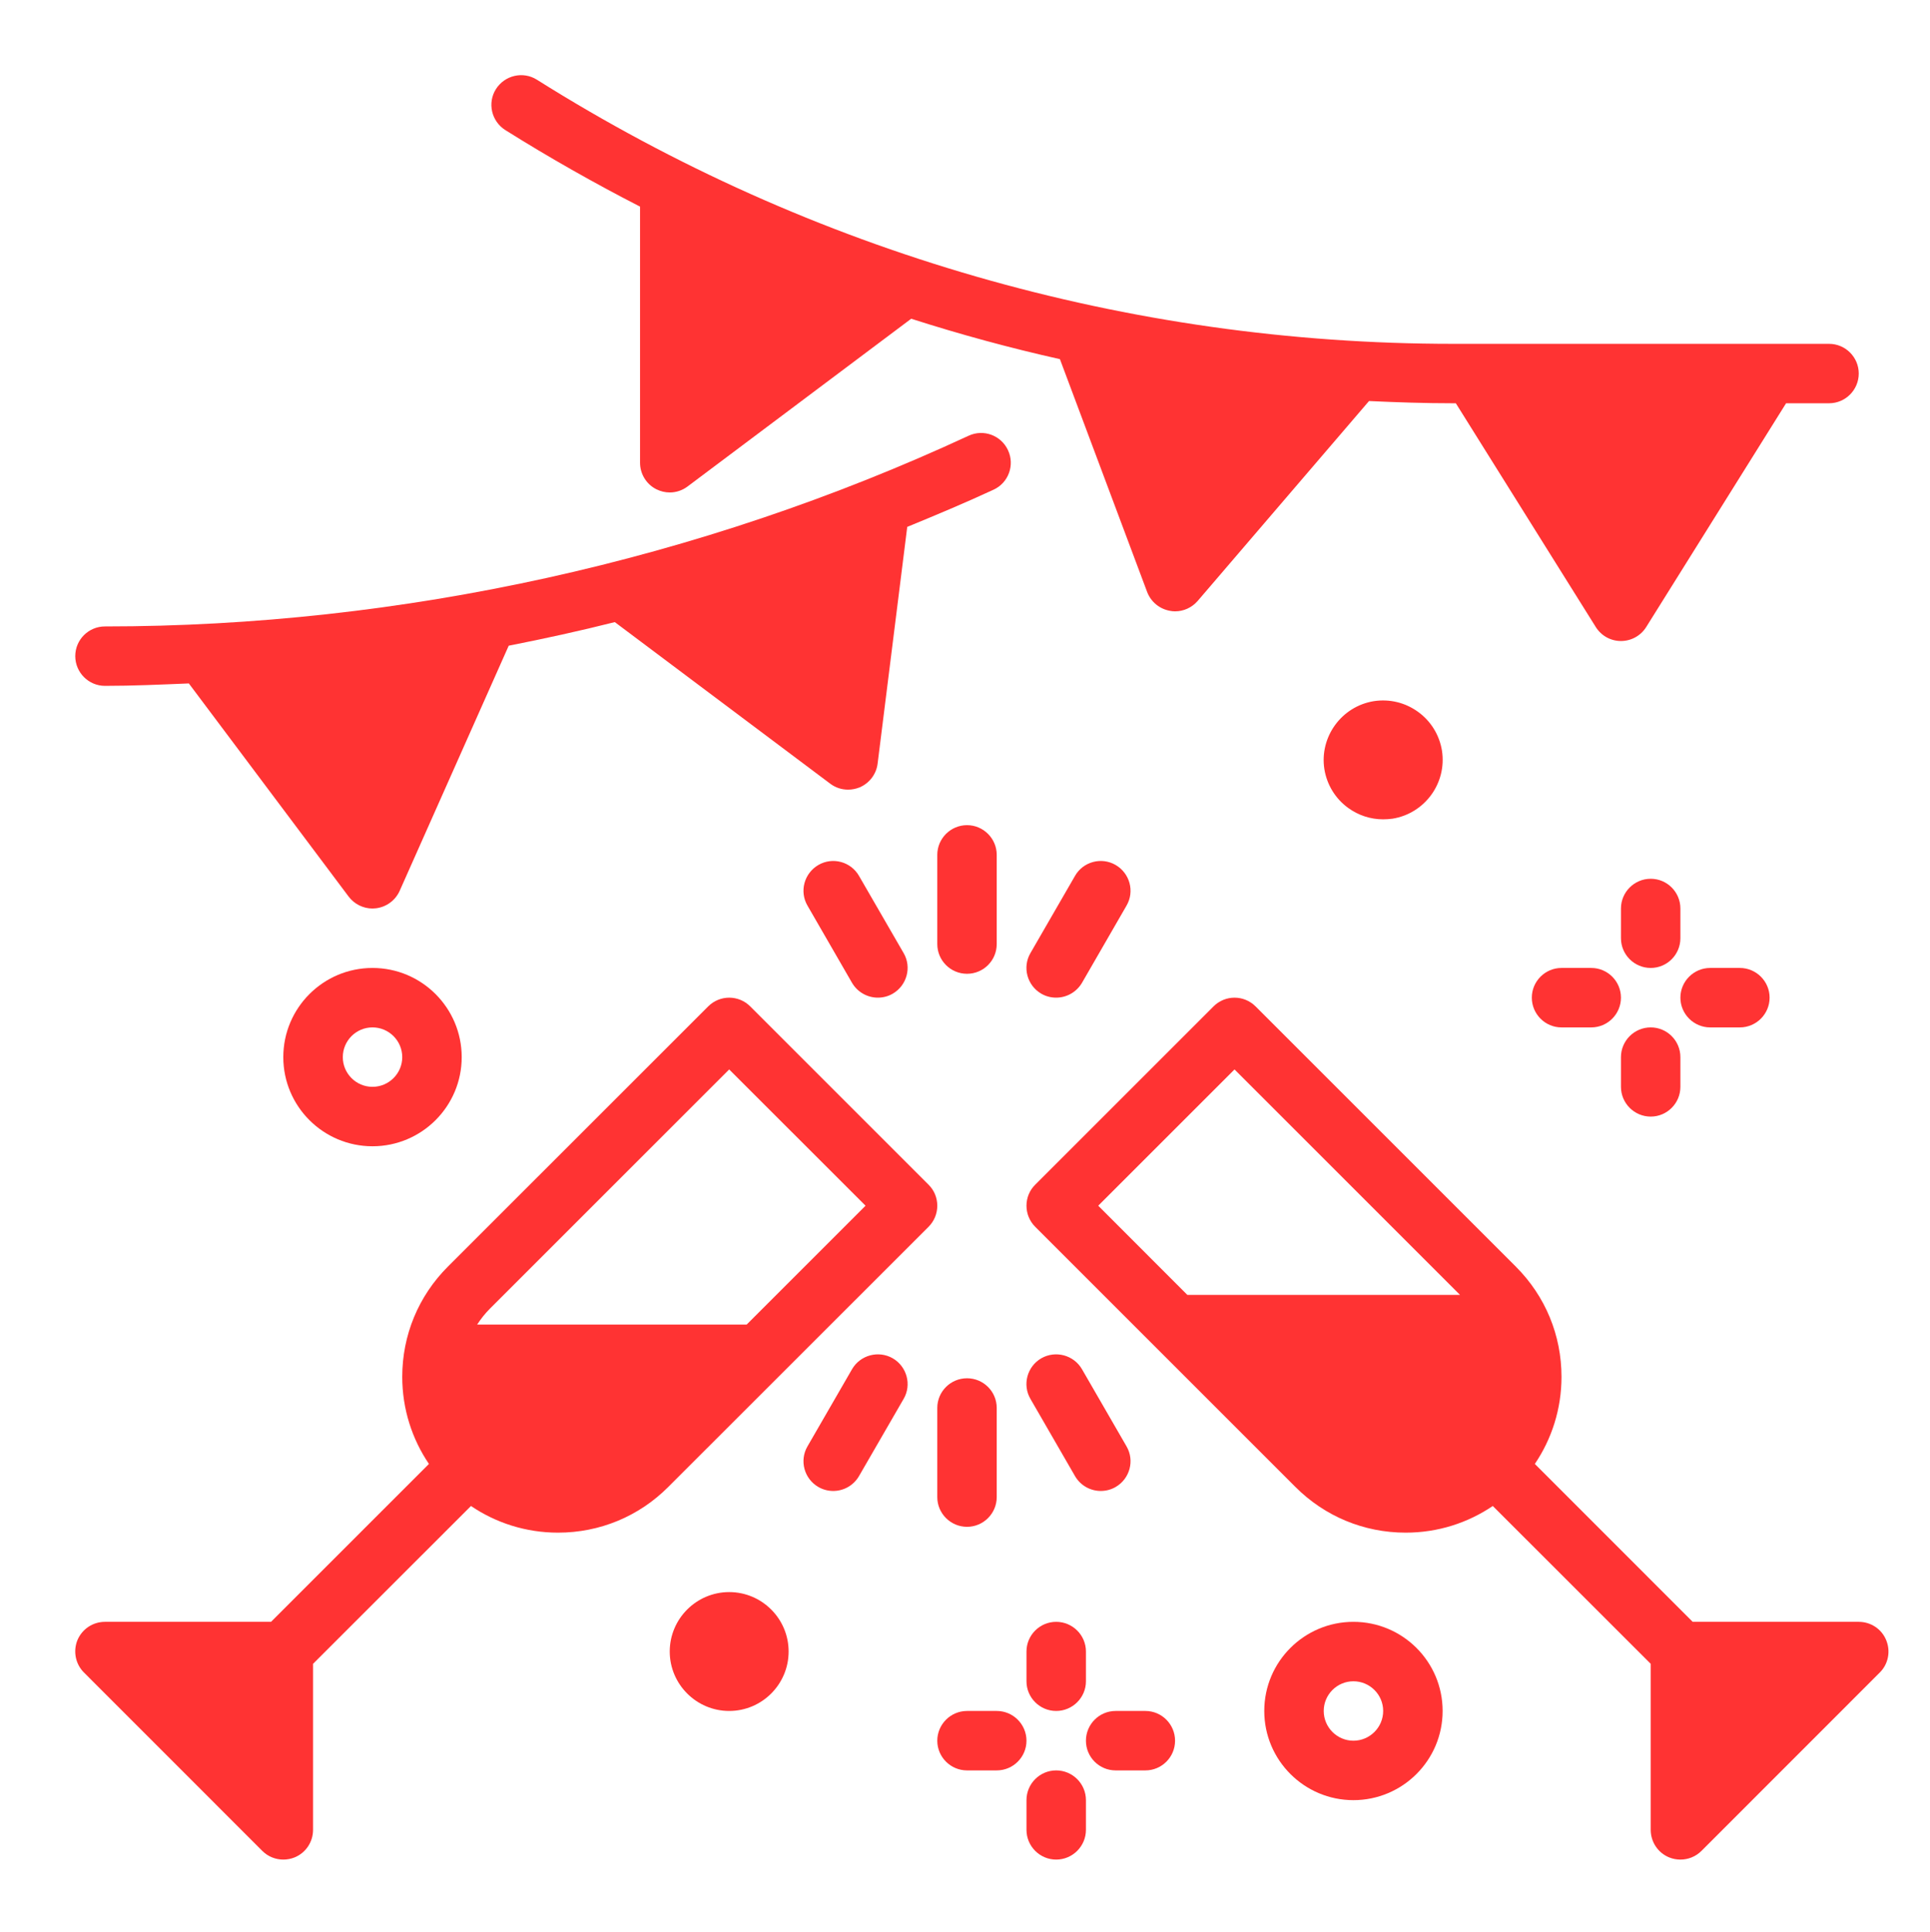 <?xml version="1.0" encoding="UTF-8"?>
<svg xmlns="http://www.w3.org/2000/svg" xmlns:xlink="http://www.w3.org/1999/xlink" width="104.88pt" height="105pt" viewBox="0 0 104.88 105" version="1.2">
<g id="surface1">
<path style=" stroke:none;fill-rule:nonzero;fill:rgb(100%,20%,20%);fill-opacity:1;" d="M 5.703 37.277 C 7.219 37.277 8.738 37.207 10.262 37.145 L 18.949 48.734 C 19.258 49.141 19.738 49.379 20.242 49.379 C 20.301 49.379 20.363 49.371 20.426 49.367 C 20.992 49.301 21.484 48.941 21.719 48.418 L 27.645 35.094 C 29.574 34.715 31.5 34.293 33.41 33.812 L 45.121 42.598 C 45.406 42.812 45.742 42.918 46.086 42.918 C 46.301 42.918 46.516 42.875 46.719 42.793 C 47.25 42.562 47.621 42.074 47.691 41.504 L 49.301 28.637 C 50.879 27.988 52.449 27.332 53.996 26.613 C 54.801 26.242 55.156 25.281 54.777 24.469 C 54.402 23.66 53.445 23.305 52.633 23.684 C 38.031 30.461 21.809 34.047 5.703 34.047 C 4.816 34.047 4.09 34.766 4.09 35.66 C 4.09 36.551 4.816 37.277 5.703 37.277 "/>
<path style=" stroke:none;fill-rule:nonzero;fill:rgb(100%,20%,20%);fill-opacity:1;" d="M 40.574 71.992 L 25.93 71.992 C 26.129 71.684 26.355 71.395 26.621 71.129 L 39.625 58.125 L 47.035 65.531 Z M 50.461 64.391 L 40.77 54.699 C 40.137 54.066 39.117 54.066 38.484 54.699 L 24.336 68.844 C 22.734 70.449 21.859 72.574 21.859 74.832 C 21.859 76.586 22.395 78.215 23.309 79.566 L 14.727 88.148 L 5.703 88.148 C 5.047 88.148 4.461 88.539 4.207 89.145 C 3.965 89.75 4.102 90.445 4.562 90.902 L 14.254 100.598 C 14.562 100.906 14.973 101.07 15.395 101.07 C 15.605 101.07 15.812 101.031 16.016 100.949 C 16.621 100.699 17.012 100.109 17.012 99.453 L 17.012 90.43 L 25.594 81.852 C 26.941 82.766 28.57 83.301 30.324 83.301 C 32.59 83.301 34.719 82.418 36.312 80.82 L 50.461 66.676 C 50.766 66.371 50.934 65.961 50.934 65.531 C 50.934 65.102 50.766 64.691 50.461 64.391 "/>
<path style=" stroke:none;fill-rule:nonzero;fill:rgb(100%,20%,20%);fill-opacity:1;" d="M 67.086 58.125 L 79.34 70.379 L 64.523 70.379 L 59.68 65.531 Z M 102.5 89.145 C 102.254 88.539 101.664 88.148 101.008 88.148 L 91.984 88.148 L 83.406 79.566 C 84.32 78.215 84.855 76.586 84.855 74.832 C 84.855 72.574 83.98 70.449 82.375 68.844 L 68.23 54.699 C 67.598 54.066 66.578 54.066 65.945 54.699 L 56.254 64.391 C 55.949 64.691 55.781 65.102 55.781 65.531 C 55.781 65.961 55.949 66.371 56.254 66.676 L 70.398 80.82 C 71.996 82.418 74.121 83.301 76.387 83.301 C 78.145 83.301 79.77 82.766 81.121 81.852 L 89.703 90.43 L 89.703 99.453 C 89.703 100.109 90.094 100.699 90.699 100.949 C 90.902 101.031 91.109 101.07 91.316 101.07 C 91.742 101.07 92.152 100.906 92.461 100.598 L 102.152 90.902 C 102.613 90.445 102.75 89.75 102.5 89.145 "/>
<path style=" stroke:none;fill-rule:nonzero;fill:rgb(100%,20%,20%);fill-opacity:1;" d="M 27.461 7.07 C 29.844 8.566 32.289 9.949 34.781 11.23 L 34.781 25.148 C 34.781 25.762 35.129 26.324 35.672 26.594 C 35.902 26.707 36.148 26.766 36.395 26.766 C 36.738 26.766 37.078 26.656 37.363 26.441 L 49.516 17.324 C 52.176 18.176 54.871 18.91 57.598 19.52 L 62.34 32.18 C 62.547 32.715 63.012 33.098 63.578 33.199 C 63.668 33.219 63.762 33.227 63.855 33.227 C 64.324 33.227 64.77 33.023 65.082 32.664 L 74.395 21.797 C 75.91 21.867 77.43 21.918 78.949 21.918 L 79.113 21.918 L 86.719 34.082 C 87.016 34.555 87.531 34.84 88.086 34.84 C 88.641 34.84 89.16 34.555 89.457 34.082 L 97.059 21.918 L 99.395 21.918 C 100.285 21.918 101.008 21.191 101.008 20.301 C 101.008 19.414 100.285 18.688 99.395 18.688 L 78.949 18.688 C 61.32 18.688 44.105 13.723 29.176 4.332 C 28.426 3.859 27.43 4.086 26.949 4.844 C 26.477 5.594 26.703 6.59 27.461 7.07 "/>
<path style=" stroke:none;fill-rule:nonzero;fill:rgb(100%,20%,20%);fill-opacity:1;" d="M 54.164 46.461 C 54.164 45.574 53.438 44.848 52.551 44.848 C 51.66 44.848 50.934 45.574 50.934 46.461 L 50.934 51.309 C 50.934 52.207 51.66 52.926 52.551 52.926 C 53.438 52.926 54.164 52.207 54.164 51.309 L 54.164 46.461 "/>
<path style=" stroke:none;fill-rule:nonzero;fill:rgb(100%,20%,20%);fill-opacity:1;" d="M 44.473 47.012 C 43.703 47.461 43.43 48.445 43.879 49.219 L 46.301 53.418 C 46.605 53.934 47.148 54.223 47.703 54.223 C 47.98 54.223 48.258 54.156 48.512 54.008 C 49.281 53.562 49.555 52.57 49.105 51.801 L 46.68 47.605 C 46.234 46.828 45.242 46.566 44.473 47.012 "/>
<path style=" stroke:none;fill-rule:nonzero;fill:rgb(100%,20%,20%);fill-opacity:1;" d="M 48.512 73.824 C 47.742 73.383 46.75 73.645 46.301 74.418 L 43.879 78.613 C 43.43 79.387 43.703 80.375 44.473 80.82 C 44.723 80.965 45.004 81.035 45.281 81.035 C 45.836 81.035 46.379 80.746 46.68 80.227 L 49.105 76.031 C 49.555 75.262 49.281 74.27 48.512 73.824 "/>
<path style=" stroke:none;fill-rule:nonzero;fill:rgb(100%,20%,20%);fill-opacity:1;" d="M 52.551 74.91 C 51.66 74.91 50.934 75.629 50.934 76.523 L 50.934 81.371 C 50.934 82.258 51.66 82.984 52.551 82.984 C 53.438 82.984 54.164 82.258 54.164 81.371 L 54.164 76.523 C 54.164 75.629 53.438 74.91 52.551 74.91 "/>
<path style=" stroke:none;fill-rule:nonzero;fill:rgb(100%,20%,20%);fill-opacity:1;" d="M 59.816 81.035 C 60.098 81.035 60.375 80.965 60.625 80.82 C 61.395 80.375 61.668 79.387 61.219 78.613 L 58.797 74.418 C 58.348 73.645 57.359 73.383 56.586 73.824 C 55.816 74.27 55.547 75.262 55.996 76.031 L 58.418 80.227 C 58.719 80.746 59.262 81.035 59.816 81.035 "/>
<path style=" stroke:none;fill-rule:nonzero;fill:rgb(100%,20%,20%);fill-opacity:1;" d="M 58.418 47.605 L 55.996 51.801 C 55.547 52.57 55.816 53.562 56.586 54.008 C 56.84 54.156 57.117 54.223 57.395 54.223 C 57.949 54.223 58.492 53.934 58.797 53.418 L 61.219 49.219 C 61.668 48.445 61.395 47.461 60.625 47.012 C 59.855 46.566 58.863 46.828 58.418 47.605 "/>
<path style=" stroke:none;fill-rule:nonzero;fill:rgb(100%,20%,20%);fill-opacity:1;" d="M 73.547 94.609 C 72.66 94.609 71.934 93.883 71.934 92.992 C 71.934 92.102 72.66 91.379 73.547 91.379 C 74.438 91.379 75.164 92.102 75.164 92.992 C 75.164 93.883 74.438 94.609 73.547 94.609 Z M 73.547 88.148 C 70.875 88.148 68.703 90.316 68.703 92.992 C 68.703 95.668 70.875 97.84 73.547 97.84 C 76.223 97.84 78.395 95.668 78.395 92.992 C 78.395 90.316 76.223 88.148 73.547 88.148 "/>
<path style=" stroke:none;fill-rule:nonzero;fill:rgb(100%,20%,20%);fill-opacity:1;" d="M 21.859 57.457 C 21.859 58.344 21.133 59.07 20.242 59.07 C 19.352 59.07 18.629 58.344 18.629 57.457 C 18.629 56.566 19.352 55.84 20.242 55.84 C 21.133 55.84 21.859 56.566 21.859 57.457 Z M 15.395 57.457 C 15.395 60.129 17.566 62.301 20.242 62.301 C 22.918 62.301 25.09 60.129 25.09 57.457 C 25.09 54.781 22.918 52.609 20.242 52.609 C 17.566 52.609 15.395 54.781 15.395 57.457 "/>
<path style=" stroke:none;fill-rule:nonzero;fill:rgb(100%,20%,20%);fill-opacity:1;" d="M 77.062 38.691 C 76.363 38.184 75.512 37.977 74.652 38.109 C 72.898 38.395 71.695 40.055 71.969 41.805 C 72.109 42.66 72.57 43.41 73.266 43.914 C 73.82 44.316 74.48 44.531 75.156 44.531 C 75.328 44.531 75.5 44.52 75.676 44.496 C 77.43 44.211 78.633 42.559 78.359 40.797 C 78.219 39.945 77.758 39.195 77.062 38.691 "/>
<path style=" stroke:none;fill-rule:nonzero;fill:rgb(100%,20%,20%);fill-opacity:1;" d="M 39.625 86.531 C 37.848 86.531 36.395 87.98 36.395 89.762 C 36.395 91.543 37.848 92.992 39.625 92.992 C 41.406 92.992 42.855 91.543 42.855 89.762 C 42.855 87.98 41.406 86.531 39.625 86.531 "/>
<path style=" stroke:none;fill-rule:nonzero;fill:rgb(100%,20%,20%);fill-opacity:1;" d="M 89.703 60.688 C 90.594 60.688 91.316 59.961 91.316 59.07 L 91.316 57.457 C 91.316 56.566 90.594 55.84 89.703 55.84 C 88.812 55.84 88.086 56.566 88.086 57.457 L 88.086 59.07 C 88.086 59.961 88.812 60.688 89.703 60.688 "/>
<path style=" stroke:none;fill-rule:nonzero;fill:rgb(100%,20%,20%);fill-opacity:1;" d="M 91.316 49.379 C 91.316 48.488 90.594 47.762 89.703 47.762 C 88.812 47.762 88.086 48.488 88.086 49.379 L 88.086 50.992 C 88.086 51.883 88.812 52.609 89.703 52.609 C 90.594 52.609 91.316 51.883 91.316 50.992 L 91.316 49.379 "/>
<path style=" stroke:none;fill-rule:nonzero;fill:rgb(100%,20%,20%);fill-opacity:1;" d="M 92.934 55.84 L 94.547 55.84 C 95.438 55.84 96.164 55.113 96.164 54.223 C 96.164 53.336 95.438 52.609 94.547 52.609 L 92.934 52.609 C 92.043 52.609 91.316 53.336 91.316 54.223 C 91.316 55.113 92.043 55.84 92.934 55.84 "/>
<path style=" stroke:none;fill-rule:nonzero;fill:rgb(100%,20%,20%);fill-opacity:1;" d="M 86.473 52.609 L 84.855 52.609 C 83.965 52.609 83.242 53.336 83.242 54.223 C 83.242 55.113 83.965 55.84 84.855 55.84 L 86.473 55.84 C 87.363 55.84 88.086 55.113 88.086 54.223 C 88.086 53.336 87.363 52.609 86.473 52.609 "/>
<path style=" stroke:none;fill-rule:nonzero;fill:rgb(100%,20%,20%);fill-opacity:1;" d="M 57.395 96.223 C 56.504 96.223 55.781 96.949 55.781 97.84 L 55.781 99.453 C 55.781 100.344 56.504 101.07 57.395 101.07 C 58.285 101.07 59.012 100.344 59.012 99.453 L 59.012 97.84 C 59.012 96.949 58.285 96.223 57.395 96.223 "/>
<path style=" stroke:none;fill-rule:nonzero;fill:rgb(100%,20%,20%);fill-opacity:1;" d="M 55.781 91.379 C 55.781 92.266 56.504 92.992 57.395 92.992 C 58.285 92.992 59.012 92.266 59.012 91.379 L 59.012 89.762 C 59.012 88.871 58.285 88.148 57.395 88.148 C 56.504 88.148 55.781 88.871 55.781 89.762 L 55.781 91.379 "/>
<path style=" stroke:none;fill-rule:nonzero;fill:rgb(100%,20%,20%);fill-opacity:1;" d="M 62.242 92.992 L 60.625 92.992 C 59.734 92.992 59.012 93.719 59.012 94.609 C 59.012 95.5 59.734 96.223 60.625 96.223 L 62.242 96.223 C 63.133 96.223 63.855 95.5 63.855 94.609 C 63.855 93.719 63.133 92.992 62.242 92.992 "/>
<path style=" stroke:none;fill-rule:nonzero;fill:rgb(100%,20%,20%);fill-opacity:1;" d="M 54.164 92.992 L 52.551 92.992 C 51.66 92.992 50.934 93.719 50.934 94.609 C 50.934 95.5 51.66 96.223 52.551 96.223 L 54.164 96.223 C 55.055 96.223 55.781 95.5 55.781 94.609 C 55.781 93.719 55.055 92.992 54.164 92.992 "/>
</g>
</svg>
